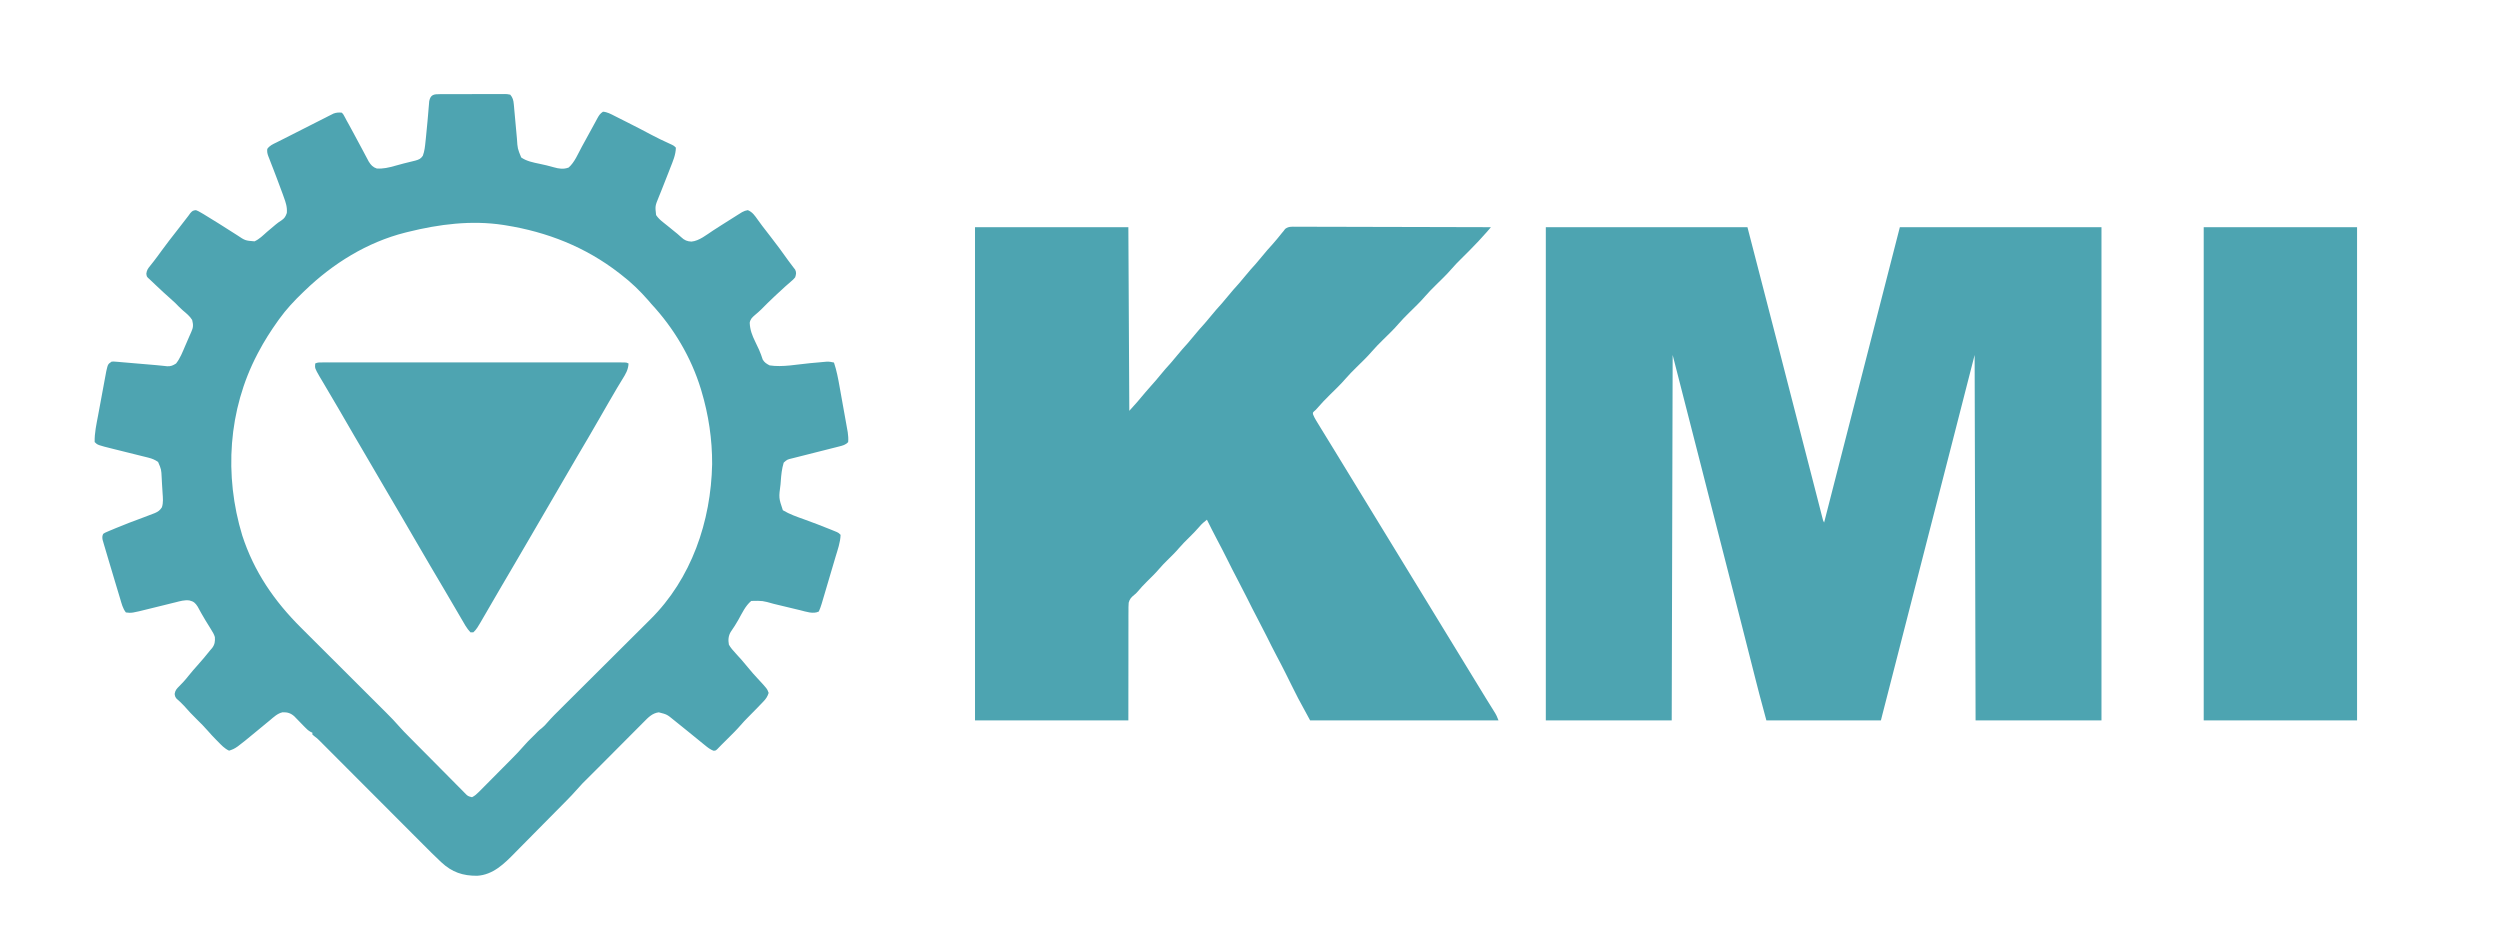 <?xml version="1.0" encoding="UTF-8"?>
<svg version="1.1" xmlns="http://www.w3.org/2000/svg" width="2641" height="1000">
<path d="M0 0 C70.29 0 140.58 0 213 0 C237.068 92.833 237.068 92.833 246.001 127.585 C247.328 132.75 248.657 137.914 249.986 143.079 C250.259 144.142 250.533 145.206 250.815 146.302 C251.372 148.465 251.928 150.627 252.484 152.79 C253.315 156.02 254.146 159.25 254.977 162.48 C260.917 185.569 266.866 208.655 272.817 231.74 C273.611 234.822 274.405 237.903 275.2 240.984 C275.454 241.97 275.708 242.957 275.97 243.973 C276.473 245.925 276.976 247.877 277.479 249.829 C278.674 254.463 279.868 259.096 281.064 263.73 C282.999 271.232 284.934 278.734 286.855 286.24 C287.61 289.189 288.367 292.137 289.124 295.086 C289.469 296.434 289.814 297.783 290.158 299.131 C290.621 300.946 291.086 302.761 291.552 304.575 C291.81 305.582 292.067 306.59 292.333 307.627 C292.917 309.991 292.917 309.991 294 312 C294.331 310.706 294.331 310.706 294.669 309.385 C304.643 270.42 314.62 231.457 324.625 192.5 C324.915 191.371 324.915 191.371 325.211 190.22 C328.334 178.056 331.459 165.893 334.583 153.729 C347.745 102.492 360.876 51.247 374 0 C444.29 0 514.58 0 587 0 C587 171.93 587 343.86 587 521 C543.11 521 499.22 521 454 521 C453.67 393.62 453.34 266.24 453 135 C442.605 175.59 442.605 175.59 432 217 C425.474 242.424 418.947 267.848 412.417 293.271 C409.486 304.68 406.555 316.09 403.625 327.5 C403.431 328.256 403.237 329.012 403.036 329.792 C396.271 356.134 389.522 382.48 382.778 408.828 C375.344 437.867 367.89 466.901 360.42 495.931 C360.237 496.639 360.055 497.347 359.867 498.077 C359.019 501.374 358.17 504.671 357.322 507.967 C357.028 509.107 356.735 510.247 356.433 511.421 C356.178 512.409 355.924 513.396 355.662 514.413 C355.101 516.607 354.549 518.803 354 521 C314.07 521 274.14 521 233 521 C224.912 490.958 224.912 490.958 221.423 477.172 C221.042 475.667 221.042 475.667 220.653 474.131 C220.391 473.098 220.129 472.065 219.859 471 C219.294 468.775 218.729 466.55 218.163 464.325 C216.973 459.639 215.783 454.953 214.594 450.267 C211.765 439.117 208.931 427.968 206.096 416.82 C205.464 414.336 204.833 411.851 204.201 409.367 C198.956 388.737 193.68 368.115 188.375 347.5 C183.136 327.141 177.918 306.777 172.727 286.406 C172.45 285.322 172.174 284.238 171.889 283.121 C169.41 273.392 166.932 263.662 164.456 253.932 C154.364 214.272 144.177 174.638 134 135 C133.67 262.38 133.34 389.76 133 521 C89.11 521 45.22 521 0 521 C0 349.07 0 177.14 0 0 Z " fill="#4DA4B1" transform="translate(1633,240)"/>
<path d="M0 0 C0.795 -0.009 1.591 -0.017 2.41 -0.026 C5.042 -0.049 7.673 -0.042 10.305 -0.033 C12.132 -0.038 13.959 -0.044 15.786 -0.052 C19.616 -0.062 23.445 -0.058 27.275 -0.043 C32.189 -0.026 37.101 -0.049 42.014 -0.084 C45.787 -0.106 49.56 -0.105 53.333 -0.097 C55.145 -0.096 56.956 -0.103 58.768 -0.117 C61.299 -0.135 63.828 -0.12 66.359 -0.098 C67.111 -0.109 67.862 -0.121 68.636 -0.133 C70.726 -0.095 70.726 -0.095 74.18 0.533 C76.892 3.645 77.585 6.502 77.948 10.548 C78.041 11.52 78.134 12.491 78.231 13.492 C78.318 14.532 78.406 15.572 78.496 16.643 C78.598 17.724 78.7 18.806 78.805 19.92 C79.129 23.373 79.437 26.828 79.742 30.283 C80.054 33.724 80.369 37.165 80.69 40.604 C80.889 42.742 81.082 44.88 81.268 47.019 C81.923 57.46 81.923 57.46 85.805 66.908 C91.495 70.802 98.337 72.166 104.992 73.533 C110.156 74.627 115.241 75.782 120.305 77.283 C125.74 78.801 130.422 79.559 135.867 77.533 C142.227 72.033 145.822 62.872 149.825 55.561 C150.882 53.631 151.943 51.703 153.005 49.776 C156.134 44.094 159.253 38.405 162.344 32.701 C162.799 31.867 163.255 31.032 163.724 30.172 C164.546 28.664 165.363 27.152 166.173 25.637 C167.944 22.399 169.051 20.619 172.18 18.533 C176.683 18.853 180.478 20.982 184.438 22.998 C185.134 23.347 185.83 23.696 186.548 24.056 C188.803 25.188 191.054 26.329 193.305 27.471 C194.858 28.253 196.411 29.035 197.965 29.816 C206.666 34.202 215.325 38.661 223.916 43.26 C229.82 46.402 235.838 49.266 241.93 52.024 C246.977 54.331 246.977 54.331 249.18 56.533 C249.033 64.227 245.957 71.015 243.18 78.096 C242.684 79.381 242.19 80.666 241.696 81.952 C239.337 88.076 236.929 94.178 234.484 100.268 C234.073 101.298 233.662 102.329 233.238 103.391 C232.471 105.305 231.696 107.217 230.91 109.124 C227.205 118.219 227.205 118.219 228.273 127.733 C230.434 130.907 232.673 132.96 235.68 135.346 C236.469 135.981 236.469 135.981 237.274 136.628 C238.364 137.504 239.458 138.376 240.556 139.244 C243.08 141.248 245.565 143.3 248.055 145.346 C248.957 146.074 249.859 146.803 250.789 147.553 C252.191 148.715 253.57 149.908 254.883 151.17 C258.2 154.351 261.137 155.56 265.654 155.754 C273.791 155.043 281.819 148.376 288.492 144.033 C290.412 142.799 292.333 141.566 294.254 140.334 C295.228 139.709 296.201 139.083 297.205 138.438 C302.052 135.335 306.922 132.269 311.805 129.221 C313.128 128.386 313.128 128.386 314.478 127.533 C315.3 127.022 316.122 126.51 316.969 125.983 C317.688 125.532 318.406 125.082 319.147 124.618 C321.198 123.524 322.884 122.88 325.18 122.533 C330.132 124.58 332.611 128.377 335.617 132.596 C336.678 134.049 337.741 135.501 338.805 136.951 C339.356 137.706 339.908 138.461 340.477 139.238 C343.282 143.02 346.205 146.709 349.117 150.408 C355.571 158.65 361.735 167.075 367.793 175.61 C369.026 177.32 370.301 179 371.582 180.674 C372.233 181.535 372.884 182.396 373.555 183.283 C374.099 183.98 374.643 184.676 375.203 185.393 C376.638 188.538 376.231 190.271 375.18 193.533 C373.02 195.998 373.02 195.998 370.117 198.471 C369.023 199.425 367.931 200.381 366.84 201.338 C366.251 201.848 365.662 202.358 365.055 202.884 C361.651 205.878 358.357 208.991 355.055 212.096 C354.371 212.737 353.687 213.377 352.982 214.037 C348.344 218.395 343.826 222.847 339.367 227.389 C337.22 229.494 334.988 231.421 332.68 233.346 C329.769 235.88 327.837 237.588 327.18 241.533 C327.507 249.106 329.706 254.697 332.992 261.471 C333.876 263.333 334.757 265.196 335.637 267.061 C336.288 268.42 336.288 268.42 336.952 269.806 C338.499 273.243 339.734 276.762 340.901 280.344 C342.768 283.541 344.937 284.808 348.18 286.533 C361.854 288.644 377.425 285.423 391.119 284.167 C394.318 283.876 397.518 283.593 400.719 283.311 C401.696 283.218 402.673 283.125 403.68 283.03 C405.048 282.91 405.048 282.91 406.444 282.787 C407.24 282.714 408.037 282.641 408.857 282.565 C411.426 282.53 413.684 282.949 416.18 283.533 C418.974 291.843 420.572 300.31 422.098 308.92 C422.362 310.391 422.627 311.862 422.892 313.333 C423.443 316.398 423.989 319.463 424.533 322.529 C425.228 326.444 425.933 330.357 426.641 334.27 C427.189 337.3 427.73 340.331 428.27 343.362 C428.528 344.806 428.788 346.248 429.049 347.691 C429.414 349.709 429.771 351.728 430.126 353.747 C430.33 354.892 430.534 356.036 430.744 357.215 C431.211 360.77 431.526 363.958 431.18 367.533 C428.498 370.523 425.298 371.257 421.481 372.219 C419.764 372.66 419.764 372.66 418.012 373.109 C416.779 373.415 415.547 373.722 414.277 374.037 C412.337 374.532 410.397 375.027 408.457 375.522 C405.743 376.213 403.026 376.894 400.31 377.576 C395.56 378.77 390.812 379.975 386.066 381.184 C383.54 381.825 381.014 382.463 378.487 383.097 C376.765 383.533 376.765 383.533 375.008 383.977 C374.001 384.23 372.994 384.483 371.956 384.744 C366.81 385.954 366.81 385.954 363.077 389.265 C361.136 395.752 360.438 402.102 359.992 408.846 C359.91 409.897 359.828 410.948 359.744 412.031 C357.828 426.536 357.828 426.536 362.18 439.533 C369.273 443.822 377.163 446.504 384.93 449.283 C393.926 452.561 402.873 455.924 411.742 459.533 C412.669 459.907 413.597 460.28 414.552 460.665 C415.4 461.014 416.248 461.362 417.121 461.721 C417.86 462.024 418.6 462.327 419.362 462.639 C421.18 463.533 421.18 463.533 423.18 465.533 C422.925 473.601 420.067 481.331 417.777 489.014 C417.335 490.515 416.893 492.016 416.451 493.517 C415.527 496.651 414.6 499.784 413.669 502.915 C412.479 506.921 411.296 510.93 410.115 514.939 C409.204 518.034 408.289 521.128 407.374 524.222 C406.937 525.7 406.501 527.178 406.065 528.656 C405.454 530.722 404.841 532.786 404.227 534.851 C403.879 536.023 403.531 537.196 403.173 538.404 C402.288 541.192 401.412 543.882 400.18 546.533 C394.271 549.488 386.653 546.675 380.637 545.198 C379.632 544.958 378.627 544.719 377.592 544.472 C374.39 543.708 371.191 542.934 367.992 542.158 C364.811 541.391 361.629 540.626 358.446 539.866 C356.472 539.394 354.498 538.918 352.526 538.437 C340.72 535.09 340.72 535.09 328.805 535.346 C322.545 540.563 319.096 548.344 315.156 555.354 C312.737 559.641 310.135 563.736 307.309 567.764 C304.601 572.007 304.262 576.683 305.18 581.533 C307.074 584.936 309.553 587.675 312.18 590.533 C312.89 591.326 313.6 592.119 314.332 592.936 C315.837 594.61 317.349 596.278 318.867 597.94 C321.182 600.536 323.375 603.199 325.555 605.908 C328.844 609.987 332.286 613.841 335.867 617.658 C345.615 628.173 345.615 628.173 347.18 632.533 C346.022 636.254 344.445 638.665 341.766 641.459 C341.086 642.174 340.407 642.889 339.707 643.625 C338.997 644.358 338.286 645.091 337.555 645.846 C336.868 646.567 336.181 647.288 335.473 648.031 C332.062 651.598 328.605 655.11 325.094 658.576 C322.545 661.11 320.126 663.697 317.785 666.424 C313.596 671.287 309.051 675.771 304.492 680.283 C303.651 681.12 302.81 681.957 301.943 682.819 C300.386 684.368 298.827 685.916 297.267 687.462 C295.837 688.881 294.435 690.328 293.058 691.797 C291.18 693.533 291.18 693.533 288.824 693.58 C285.356 692.208 282.712 690.134 279.867 687.783 C279.263 687.297 278.659 686.81 278.037 686.309 C276.077 684.726 274.128 683.13 272.18 681.533 C270.853 680.455 269.527 679.377 268.199 678.299 C266.187 676.664 264.174 675.029 262.163 673.392 C257.664 669.731 253.157 666.081 248.617 662.471 C248.07 662.03 247.523 661.589 246.959 661.135 C239.794 655.269 239.794 655.269 231.117 653.033 C224.23 653.908 219.972 658.448 215.254 663.232 C214.416 664.07 214.416 664.07 213.561 664.924 C211.73 666.757 209.906 668.596 208.082 670.436 C206.803 671.719 205.523 673.002 204.243 674.284 C200.881 677.653 197.526 681.027 194.173 684.403 C190.766 687.83 187.355 691.251 183.943 694.672 C178.43 700.203 172.921 705.737 167.416 711.275 C163.541 715.173 159.665 719.07 155.75 722.928 C154.54 724.125 154.54 724.125 153.305 725.346 C152.102 726.531 152.102 726.531 150.875 727.74 C148.833 729.857 146.907 731.985 144.993 734.212 C141.298 738.447 137.426 742.475 133.479 746.475 C132.743 747.224 132.007 747.973 131.248 748.745 C123.591 756.528 115.9 764.277 108.205 772.023 C104.569 775.686 100.943 779.36 97.327 783.044 C92.935 787.519 88.522 791.974 84.095 796.416 C82.424 798.099 80.76 799.789 79.103 801.487 C67.958 812.89 56.031 824.762 39.164 825.701 C24.17 825.792 12.702 821.97 1.559 811.571 C1.047 811.094 0.535 810.617 0.008 810.125 C-5.983 804.506 -11.784 798.695 -17.578 792.874 C-18.803 791.647 -20.028 790.42 -21.253 789.194 C-23.866 786.578 -26.476 783.961 -29.086 781.343 C-33.214 777.201 -37.347 773.062 -41.48 768.924 C-50.243 760.151 -59 751.374 -67.758 742.596 C-77.239 733.092 -86.722 723.59 -96.209 714.092 C-100.316 709.98 -104.42 705.865 -108.523 701.749 C-111.072 699.193 -113.623 696.638 -116.174 694.085 C-117.355 692.902 -118.535 691.719 -119.714 690.534 C-121.325 688.916 -122.939 687.3 -124.554 685.686 C-125.456 684.782 -126.358 683.878 -127.286 682.947 C-129.792 680.479 -129.792 680.479 -132.649 678.336 C-133.366 677.741 -134.082 677.146 -134.82 676.533 C-134.82 675.873 -134.82 675.213 -134.82 674.533 C-135.688 674.157 -135.688 674.157 -136.572 673.774 C-139.118 672.369 -140.77 670.779 -142.789 668.69 C-143.525 667.938 -144.261 667.187 -145.02 666.412 C-146.553 664.826 -148.087 663.24 -149.621 661.655 C-150.357 660.903 -151.093 660.151 -151.852 659.377 C-152.517 658.688 -153.183 657.999 -153.869 657.289 C-157.68 653.86 -161.239 652.823 -166.293 652.987 C-171.706 654.158 -175.664 658.064 -179.82 661.533 C-181.161 662.633 -182.502 663.732 -183.844 664.83 C-186.769 667.232 -189.685 669.644 -192.598 672.061 C-215.717 691.166 -215.717 691.166 -222.82 693.533 C-227.634 691.36 -231.054 687.563 -234.695 683.846 C-235.575 682.965 -235.575 682.965 -236.473 682.067 C-239.517 678.992 -242.441 675.854 -245.266 672.576 C-248.919 668.353 -252.836 664.442 -256.82 660.533 C-261.506 655.938 -265.982 651.269 -270.262 646.292 C-272.739 643.496 -275.522 641.059 -278.316 638.588 C-279.82 636.533 -279.82 636.533 -280.32 633.615 C-279.672 629.617 -278.222 628.202 -275.383 625.346 C-274.456 624.387 -273.531 623.426 -272.609 622.463 C-272.14 621.978 -271.672 621.493 -271.188 620.993 C-269.087 618.751 -267.179 616.367 -265.258 613.971 C-262.372 610.395 -259.416 606.929 -256.32 603.533 C-251.613 598.365 -247.198 592.982 -242.82 587.533 C-242.095 586.69 -241.369 585.847 -240.621 584.979 C-237.898 581.281 -237.522 578.059 -237.82 573.533 C-238.692 570.565 -240.182 568.145 -241.82 565.533 C-242.404 564.577 -242.988 563.62 -243.59 562.635 C-244.938 560.439 -246.296 558.249 -247.664 556.065 C-249.166 553.639 -250.593 551.185 -251.977 548.69 C-252.328 548.058 -252.678 547.427 -253.04 546.776 C-254.021 544.999 -254.991 543.215 -255.961 541.432 C-258.523 537.439 -260.174 535.926 -264.806 534.821 C-269.829 534.177 -274.405 535.54 -279.25 536.772 C-280.24 537.013 -281.23 537.253 -282.249 537.502 C-285.401 538.271 -288.548 539.058 -291.695 539.846 C-293.803 540.365 -295.911 540.882 -298.02 541.399 C-301.003 542.13 -303.986 542.862 -306.967 543.604 C-325.722 548.269 -325.722 548.269 -331.82 547.533 C-335.173 543.317 -336.381 538.051 -337.895 532.967 C-338.322 531.558 -338.322 531.558 -338.759 530.121 C-339.683 527.073 -340.596 524.022 -341.508 520.971 C-342.137 518.881 -342.766 516.792 -343.395 514.702 C-344.935 509.578 -346.465 504.45 -347.99 499.322 C-348.747 496.778 -349.509 494.235 -350.271 491.693 C-351.448 487.769 -352.606 483.84 -353.758 479.908 C-354.093 478.786 -354.429 477.664 -354.774 476.508 C-355.067 475.493 -355.359 474.478 -355.66 473.432 C-355.911 472.573 -356.163 471.713 -356.422 470.828 C-356.866 468.273 -356.892 466.899 -355.82 464.533 C-354.056 463.336 -354.056 463.336 -351.711 462.342 C-350.825 461.96 -349.939 461.578 -349.026 461.184 C-348.05 460.784 -347.075 460.383 -346.07 459.971 C-344.56 459.332 -344.56 459.332 -343.019 458.679 C-333.335 454.632 -323.517 450.921 -313.671 447.289 C-310.375 446.067 -307.094 444.815 -303.82 443.533 C-302.99 443.216 -302.16 442.899 -301.304 442.572 C-297.751 441.045 -295.945 439.722 -293.805 436.475 C-292.174 431.578 -292.714 426.542 -293.07 421.471 C-293.16 419.944 -293.16 419.944 -293.252 418.387 C-293.374 416.361 -293.503 414.335 -293.64 412.31 C-293.795 409.928 -293.917 407.548 -294.016 405.162 C-294.427 396.424 -294.427 396.424 -297.82 388.533 C-301.087 386.276 -304.088 384.999 -307.927 384.047 C-308.918 383.797 -309.91 383.546 -310.932 383.288 C-311.993 383.029 -313.055 382.77 -314.148 382.502 C-315.252 382.225 -316.356 381.948 -317.493 381.662 C-321.017 380.778 -324.543 379.905 -328.07 379.033 C-331.583 378.16 -335.094 377.284 -338.605 376.405 C-340.787 375.859 -342.969 375.316 -345.153 374.778 C-361.701 370.653 -361.701 370.653 -364.82 367.533 C-365.085 358.064 -362.907 348.485 -361.168 339.221 C-360.905 337.794 -360.642 336.368 -360.38 334.941 C-359.833 331.978 -359.282 329.017 -358.728 326.056 C-358.019 322.271 -357.321 318.483 -356.627 314.695 C-356.087 311.761 -355.543 308.827 -354.997 305.893 C-354.738 304.497 -354.48 303.1 -354.224 301.702 C-353.865 299.755 -353.499 297.808 -353.133 295.862 C-352.927 294.757 -352.722 293.653 -352.51 292.515 C-350.818 285.199 -350.818 285.199 -346.82 282.533 C-344.635 282.438 -344.635 282.438 -342.064 282.658 C-341.099 282.735 -340.134 282.812 -339.139 282.891 C-338.096 282.986 -337.052 283.08 -335.977 283.178 C-334.357 283.312 -334.357 283.312 -332.705 283.448 C-329.243 283.737 -325.782 284.041 -322.32 284.346 C-320.018 284.54 -317.716 284.734 -315.414 284.926 C-311.146 285.285 -306.878 285.649 -302.611 286.021 C-301.653 286.103 -300.695 286.186 -299.708 286.271 C-297.728 286.451 -295.749 286.648 -293.772 286.858 C-292.312 287.01 -292.312 287.01 -290.822 287.165 C-289.954 287.261 -289.087 287.356 -288.193 287.455 C-284.226 287.586 -282.184 286.661 -278.82 284.533 C-274.475 279.01 -272.017 272.511 -269.258 266.096 C-268.776 264.989 -268.295 263.883 -267.799 262.742 C-266.873 260.611 -265.951 258.478 -265.035 256.342 C-264.31 254.666 -263.573 252.994 -262.811 251.334 C-260.518 246.31 -260.536 243.842 -261.82 238.533 C-264.341 234.4 -268.03 231.536 -271.68 228.42 C-274.447 225.981 -277.009 223.373 -279.57 220.721 C-281.506 218.839 -283.481 217.067 -285.52 215.299 C-290 211.407 -294.322 207.362 -298.633 203.283 C-299.382 202.577 -300.132 201.871 -300.904 201.143 C-304.863 197.407 -304.863 197.407 -306.82 195.533 C-307.665 194.77 -307.665 194.77 -308.528 193.991 C-309.82 192.533 -309.82 192.533 -310.234 189.67 C-309.73 185.852 -308.615 184.324 -306.195 181.346 C-305.365 180.299 -304.537 179.251 -303.711 178.201 C-303.251 177.624 -302.792 177.047 -302.318 176.453 C-299.434 172.758 -296.707 168.946 -293.945 165.158 C-288.896 158.278 -283.733 151.509 -278.426 144.826 C-274.899 140.385 -271.459 135.877 -268.012 131.373 C-267.289 130.436 -266.565 129.499 -265.82 128.533 C-265.149 127.607 -264.477 126.68 -263.785 125.725 C-261.624 123.314 -260.969 122.833 -257.82 122.533 C-255.445 123.487 -255.445 123.487 -252.82 125.006 C-251.85 125.564 -250.879 126.123 -249.879 126.698 C-244.822 129.732 -239.806 132.821 -234.82 135.971 C-233.817 136.601 -232.815 137.23 -231.781 137.879 C-225.94 141.55 -220.119 145.251 -214.311 148.975 C-205.789 154.697 -205.789 154.697 -195.934 155.49 C-190.888 153.205 -186.917 149.179 -182.82 145.533 C-180.729 143.747 -178.619 141.984 -176.508 140.221 C-175.563 139.42 -174.618 138.62 -173.645 137.795 C-170.82 135.533 -170.82 135.533 -167.582 133.416 C-164.196 131.108 -163.178 129.379 -161.82 125.533 C-161.277 119.301 -162.9 114.534 -165.008 108.783 C-165.349 107.821 -165.689 106.859 -166.041 105.868 C-168.086 100.145 -170.222 94.461 -172.404 88.79 C-173.622 85.621 -174.829 82.449 -176.037 79.276 C-176.937 76.93 -177.857 74.592 -178.778 72.253 C-179.337 70.792 -179.896 69.331 -180.453 67.869 C-180.722 67.203 -180.992 66.536 -181.269 65.849 C-182.333 63.008 -182.866 60.878 -182.465 57.854 C-179.96 54.32 -176.71 52.94 -172.871 51.073 C-172.039 50.652 -171.206 50.231 -170.348 49.797 C-168.506 48.867 -166.66 47.943 -164.812 47.025 C-161.691 45.469 -158.585 43.883 -155.482 42.29 C-149.833 39.393 -144.17 36.526 -138.5 33.671 C-136.146 32.483 -133.795 31.29 -131.446 30.093 C-128.007 28.34 -124.561 26.603 -121.113 24.869 C-120.066 24.332 -119.02 23.795 -117.941 23.241 C-116.962 22.753 -115.982 22.265 -114.973 21.761 C-113.694 21.114 -113.694 21.114 -112.388 20.453 C-109.367 19.371 -107.007 19.273 -103.82 19.533 C-102.334 20.932 -102.334 20.932 -101.289 22.908 C-100.884 23.643 -100.48 24.378 -100.062 25.135 C-99.653 25.926 -99.243 26.718 -98.82 27.533 C-97.936 29.117 -97.05 30.701 -96.164 32.283 C-95.214 34.032 -94.266 35.782 -93.32 37.533 C-92.81 38.472 -92.299 39.41 -91.773 40.377 C-88.92 45.627 -86.095 50.891 -83.289 56.166 C-82.71 57.25 -82.13 58.334 -81.533 59.451 C-80.411 61.552 -79.295 63.656 -78.186 65.764 C-77.673 66.722 -77.161 67.679 -76.633 68.666 C-76.186 69.511 -75.738 70.355 -75.277 71.225 C-72.966 74.887 -70.963 77.153 -66.82 78.533 C-59.967 79.002 -54.147 77.558 -47.57 75.721 C-45.527 75.167 -43.485 74.614 -41.441 74.061 C-40.471 73.795 -39.5 73.529 -38.5 73.256 C-34.362 72.14 -30.199 71.15 -26.027 70.174 C-22.288 69.089 -20.433 68.425 -18.164 65.123 C-16.309 60.168 -15.842 55.341 -15.32 50.096 C-15.198 48.979 -15.077 47.862 -14.951 46.711 C-14.327 40.883 -13.769 35.051 -13.258 29.213 C-13.072 27.084 -12.881 24.955 -12.689 22.826 C-12.443 20.082 -12.215 17.337 -11.998 14.59 C-11.888 13.337 -11.778 12.083 -11.664 10.791 C-11.573 9.679 -11.482 8.567 -11.389 7.421 C-10.017 0.452 -6.504 -0.056 0 0 Z M-33.82 145.533 C-34.776 145.769 -35.732 146.005 -36.716 146.248 C-76.958 156.4 -113.113 178.89 -142.82 207.533 C-143.463 208.149 -144.106 208.764 -144.768 209.398 C-153.933 218.214 -162.396 227.199 -169.82 237.533 C-170.342 238.259 -170.864 238.985 -171.402 239.733 C-178.925 250.288 -185.798 261.055 -191.82 272.533 C-192.169 273.194 -192.518 273.855 -192.878 274.536 C-223.82 333.539 -228.191 402.756 -208.916 466.161 C-196.49 504.418 -175.124 535.478 -146.812 563.639 C-145.738 564.711 -144.664 565.784 -143.591 566.856 C-141.299 569.145 -139.006 571.432 -136.711 573.718 C-133.076 577.339 -129.446 580.964 -125.815 584.59 C-118.112 592.282 -110.404 599.971 -102.695 607.658 C-94.364 615.968 -86.033 624.279 -77.707 632.594 C-74.104 636.192 -70.499 639.787 -66.892 643.38 C-64.643 645.621 -62.397 647.864 -60.152 650.107 C-59.117 651.14 -58.081 652.172 -57.045 653.203 C-52.002 658.22 -47.084 663.269 -42.453 668.669 C-39.599 671.929 -36.545 674.99 -33.496 678.067 C-32.8 678.772 -32.105 679.477 -31.389 680.203 C-29.116 682.505 -26.84 684.803 -24.562 687.1 C-23.39 688.282 -23.39 688.282 -22.194 689.489 C-18.068 693.647 -13.938 697.802 -9.805 701.954 C-6.387 705.39 -2.977 708.835 0.425 712.287 C4.544 716.465 8.677 720.629 12.821 724.783 C14.396 726.367 15.966 727.955 17.531 729.55 C19.711 731.769 21.91 733.969 24.114 736.165 C24.758 736.829 25.402 737.493 26.066 738.178 C29.382 741.601 29.382 741.601 33.817 742.706 C36.785 741.233 38.705 739.495 41.042 737.141 C41.5 736.685 41.958 736.23 42.429 735.76 C43.937 734.255 45.429 732.737 46.922 731.217 C47.973 730.161 49.026 729.105 50.079 728.05 C52.285 725.836 54.485 723.616 56.68 721.39 C59.475 718.556 62.279 715.733 65.089 712.914 C67.787 710.206 70.48 707.493 73.172 704.78 C73.677 704.271 74.182 703.762 74.703 703.238 C79.892 698.007 85.008 692.747 89.794 687.139 C91.696 684.936 93.73 682.887 95.805 680.846 C96.565 680.096 97.326 679.345 98.109 678.573 C98.793 677.9 99.476 677.227 100.18 676.533 C101.087 675.605 101.995 674.677 102.93 673.721 C105.18 671.533 105.18 671.533 107.555 669.721 C109.733 667.905 111.337 666.247 113.145 664.099 C117.945 658.563 123.158 653.447 128.356 648.291 C129.473 647.18 130.589 646.068 131.705 644.956 C134.096 642.576 136.488 640.196 138.881 637.818 C142.677 634.045 146.468 630.267 150.259 626.488 C161.033 615.747 171.812 605.01 182.601 594.283 C188.57 588.349 194.533 582.41 200.491 576.464 C204.244 572.719 208.004 568.98 211.769 565.246 C214.127 562.905 216.478 560.557 218.827 558.207 C219.904 557.133 220.983 556.061 222.064 554.993 C265.626 511.945 286.299 451.25 287.48 390.783 C287.599 364.584 283.694 338.614 276.18 313.533 C275.95 312.764 275.72 311.995 275.483 311.202 C265.244 277.858 246.898 247.019 223.18 221.533 C222.113 220.287 221.051 219.037 219.992 217.783 C211.272 207.809 201.709 198.571 191.18 190.533 C190.197 189.768 190.197 189.768 189.194 188.988 C153.785 161.518 113.261 145.575 69.18 138.533 C68.445 138.415 67.71 138.296 66.953 138.174 C33.148 133.011 -0.913 137.371 -33.82 145.533 Z " fill="#4EA4B1" transform="translate(464.82,99.467)"/>
<path d="M0 0 C53.46 0 106.92 0 162 0 C162.33 64.02 162.66 128.04 163 194 C168.818 187.601 174.382 181.378 179.785 174.684 C181.956 172.053 184.202 169.521 186.5 167 C189.615 163.583 192.592 160.095 195.5 156.5 C199.11 152.037 202.884 147.773 206.75 143.531 C209.079 140.912 211.296 138.225 213.5 135.5 C217.11 131.037 220.884 126.773 224.75 122.531 C227.079 119.912 229.296 117.225 231.5 114.5 C235.11 110.037 238.884 105.773 242.75 101.531 C245.079 98.912 247.296 96.225 249.5 93.5 C253.11 89.037 256.884 84.773 260.75 80.531 C263.079 77.912 265.296 75.225 267.5 72.5 C271.11 68.037 274.884 63.773 278.75 59.531 C281.079 56.912 283.296 54.225 285.5 51.5 C289.11 47.037 292.884 42.773 296.75 38.531 C299.079 35.912 301.296 33.225 303.5 30.5 C307.104 26.045 310.87 21.787 314.73 17.555 C317.931 13.952 320.946 10.208 323.957 6.445 C324.968 5.235 324.968 5.235 326 4 C326.786 2.949 326.786 2.949 327.587 1.877 C331.076 -0.837 334.406 -0.541 338.643 -0.481 C339.965 -0.486 339.965 -0.486 341.314 -0.491 C344.273 -0.498 347.231 -0.476 350.19 -0.454 C352.309 -0.453 354.428 -0.454 356.547 -0.456 C362.305 -0.457 368.062 -0.433 373.82 -0.406 C379.835 -0.381 385.851 -0.378 391.866 -0.373 C403.259 -0.361 414.652 -0.328 426.045 -0.288 C439.015 -0.243 451.985 -0.221 464.954 -0.201 C491.636 -0.159 518.318 -0.089 545 0 C544.063 1.098 543.126 2.195 542.188 3.292 C541.667 3.903 541.145 4.514 540.607 5.143 C538.053 8.094 535.412 10.959 532.75 13.812 C531.866 14.761 531.866 14.761 530.965 15.729 C525.22 21.847 519.288 27.773 513.306 33.657 C509.952 36.971 506.689 40.298 503.621 43.879 C498.353 50.003 492.487 55.556 486.738 61.223 C482.873 65.055 479.042 68.864 475.5 73 C470.283 79.091 464.445 84.597 458.738 90.223 C454.873 94.055 451.042 97.864 447.5 102 C442.283 108.091 436.445 113.597 430.738 119.223 C426.873 123.055 423.042 126.864 419.5 131 C414.283 137.091 408.445 142.597 402.738 148.223 C398.873 152.055 395.042 155.864 391.5 160 C386.283 166.091 380.445 171.597 374.738 177.223 C370.133 181.788 365.652 186.38 361.455 191.326 C360 193 360 193 358.248 194.471 C356.764 195.925 356.764 195.925 357.177 197.947 C358.023 200.057 358.98 201.908 360.16 203.852 C360.615 204.606 361.071 205.361 361.54 206.139 C362.294 207.369 362.294 207.369 363.062 208.625 C363.858 209.937 363.858 209.937 364.669 211.275 C369.649 219.473 374.687 227.636 379.723 235.799 C384.684 243.845 389.602 251.916 394.5 260 C399.966 269.021 405.463 278.022 411 287 C416.9 296.565 422.749 306.159 428.573 315.771 C433.682 324.201 438.825 332.61 444 341 C449.9 350.565 455.749 360.159 461.573 369.771 C466.682 378.201 471.825 386.61 477 395 C482.9 404.565 488.749 414.159 494.573 423.771 C499.682 432.201 504.825 440.61 510 449 C515.895 458.557 521.743 468.141 527.558 477.747 C531.528 484.307 535.518 490.854 539.559 497.371 C539.929 497.969 540.299 498.567 540.68 499.183 C542.449 502.038 544.221 504.891 546 507.74 C546.628 508.753 547.256 509.765 547.902 510.809 C548.454 511.693 549.006 512.578 549.574 513.49 C551 516 551 516 553 521 C487.33 521 421.66 521 354 521 C340.333 495.945 340.333 495.945 334.401 483.896 C332.605 480.25 330.795 476.611 328.984 472.973 C328.635 472.269 328.285 471.566 327.924 470.841 C324.865 464.701 321.692 458.626 318.464 452.573 C314.884 445.841 311.495 439.018 308.104 432.188 C305.147 426.249 302.112 420.359 299 414.5 C294.906 406.793 290.986 399.008 287.105 391.191 C284.148 385.251 281.113 379.36 278 373.5 C273.909 365.799 269.992 358.02 266.114 350.209 C262.678 343.307 259.123 336.474 255.51 329.663 C251.892 322.831 248.417 315.935 245 309 C242.046 311.281 239.423 313.485 237.062 316.375 C233.577 320.466 229.819 324.226 226 328 C220.585 333.345 220.585 333.345 215.5 339 C211.648 343.559 207.352 347.672 203.113 351.867 C200.132 354.829 197.214 357.787 194.5 361 C190.653 365.554 186.362 369.662 182.129 373.852 C178.467 377.49 174.926 381.164 171.651 385.16 C170 387 170 387 168.201 388.441 C165.199 390.898 163.286 392.827 162.35 396.661 C162.099 399.943 162.069 403.161 162.114 406.453 C162.103 407.713 162.092 408.972 162.081 410.27 C162.059 413.662 162.066 417.052 162.088 420.444 C162.103 423.632 162.08 426.82 162.059 430.009 C162.023 439.318 162.046 448.628 162.062 457.938 C162.042 478.748 162.021 499.559 162 521 C108.54 521 55.08 521 0 521 C0 349.07 0 177.14 0 0 Z " fill="#4DA4B1" transform="translate(1030,240)"/>
<path d="M0 0 C53.46 0 106.92 0 162 0 C162 171.93 162 343.86 162 521 C108.54 521 55.08 521 0 521 C0 349.07 0 177.14 0 0 Z " fill="#4DA4B1" transform="translate(2328,240)"/>
<path d="M0 0 C1.142 -0.003 2.284 -0.005 3.46 -0.008 C4.725 -0.006 5.99 -0.003 7.294 -0.001 C8.643 -0.002 9.992 -0.004 11.341 -0.006 C15.061 -0.01 18.781 -0.008 22.501 -0.005 C26.508 -0.003 30.515 -0.006 34.522 -0.009 C42.376 -0.013 50.23 -0.012 58.085 -0.009 C64.466 -0.007 70.847 -0.007 77.228 -0.008 C78.135 -0.008 79.041 -0.008 79.976 -0.008 C81.817 -0.009 83.659 -0.009 85.501 -0.009 C102.788 -0.012 120.075 -0.009 137.362 -0.004 C152.208 0.001 167.055 0 181.902 -0.005 C199.125 -0.01 216.349 -0.012 233.572 -0.009 C235.407 -0.009 237.242 -0.008 239.077 -0.008 C239.98 -0.008 240.883 -0.008 241.814 -0.008 C248.19 -0.007 254.567 -0.008 260.943 -0.01 C268.71 -0.013 276.476 -0.013 284.242 -0.007 C288.208 -0.005 292.174 -0.004 296.139 -0.007 C299.765 -0.01 303.391 -0.008 307.016 -0.003 C308.959 -0.001 310.902 -0.004 312.845 -0.008 C313.987 -0.005 315.129 -0.003 316.305 0 C317.792 0 317.792 0 319.31 0 C321.653 0.126 321.653 0.126 323.653 1.126 C323.307 7.851 320.535 12.299 317.028 17.938 C315.833 19.907 314.641 21.878 313.449 23.848 C312.825 24.876 312.2 25.904 311.557 26.962 C308.39 32.224 305.335 37.55 302.278 42.876 C301.008 45.08 299.739 47.285 298.469 49.489 C296.573 52.785 294.679 56.081 292.785 59.377 C285.165 72.641 277.467 85.852 269.647 98.998 C264.315 107.974 259.082 117.005 253.877 126.055 C250.475 131.97 247.058 137.874 243.59 143.751 C234.67 158.867 225.846 174.039 217.09 189.251 C211.946 198.186 206.745 207.085 201.487 215.954 C197.598 222.516 193.742 229.097 189.903 235.688 C189.335 236.662 188.767 237.635 188.182 238.638 C185.229 243.7 182.281 248.764 179.344 253.835 C177.823 256.459 176.298 259.08 174.772 261.701 C174.036 262.967 173.302 264.233 172.57 265.501 C163.221 281.689 163.221 281.689 159.653 285.126 C158.663 285.126 157.673 285.126 156.653 285.126 C152.608 280.917 149.884 275.643 146.965 270.626 C146.405 269.67 145.844 268.715 145.267 267.73 C143.392 264.531 141.522 261.328 139.653 258.126 C137.241 254.007 134.828 249.889 132.414 245.771 C131.331 243.924 130.25 242.076 129.168 240.228 C124.318 231.947 119.431 223.688 114.528 215.438 C108.73 205.678 103.021 195.87 97.363 186.029 C92.706 177.934 88.005 169.867 83.278 161.813 C82.925 161.212 82.571 160.61 82.208 159.99 C80.413 156.934 78.618 153.877 76.823 150.821 C73.2 144.654 69.583 138.484 65.965 132.313 C65.61 131.707 65.255 131.102 64.889 130.477 C59.565 121.398 54.257 112.311 48.958 103.218 C45.824 97.841 42.683 92.469 39.532 87.102 C39.003 86.202 39.003 86.202 38.463 85.283 C38.108 84.678 37.753 84.073 37.387 83.45 C36.663 82.217 35.939 80.984 35.215 79.751 C34.856 79.14 34.497 78.529 34.128 77.899 C28.459 68.241 22.852 58.548 17.273 48.838 C11.885 39.482 6.384 30.195 0.842 20.93 C0.207 19.865 -0.428 18.801 -1.082 17.704 C-1.641 16.77 -2.2 15.835 -2.776 14.873 C-7.787 6.112 -7.787 6.112 -7.347 1.126 C-4.759 -0.169 -2.9 0 0 0 Z " fill="#4EA4B1" transform="translate(340.347,382.874)"/>
</svg>
